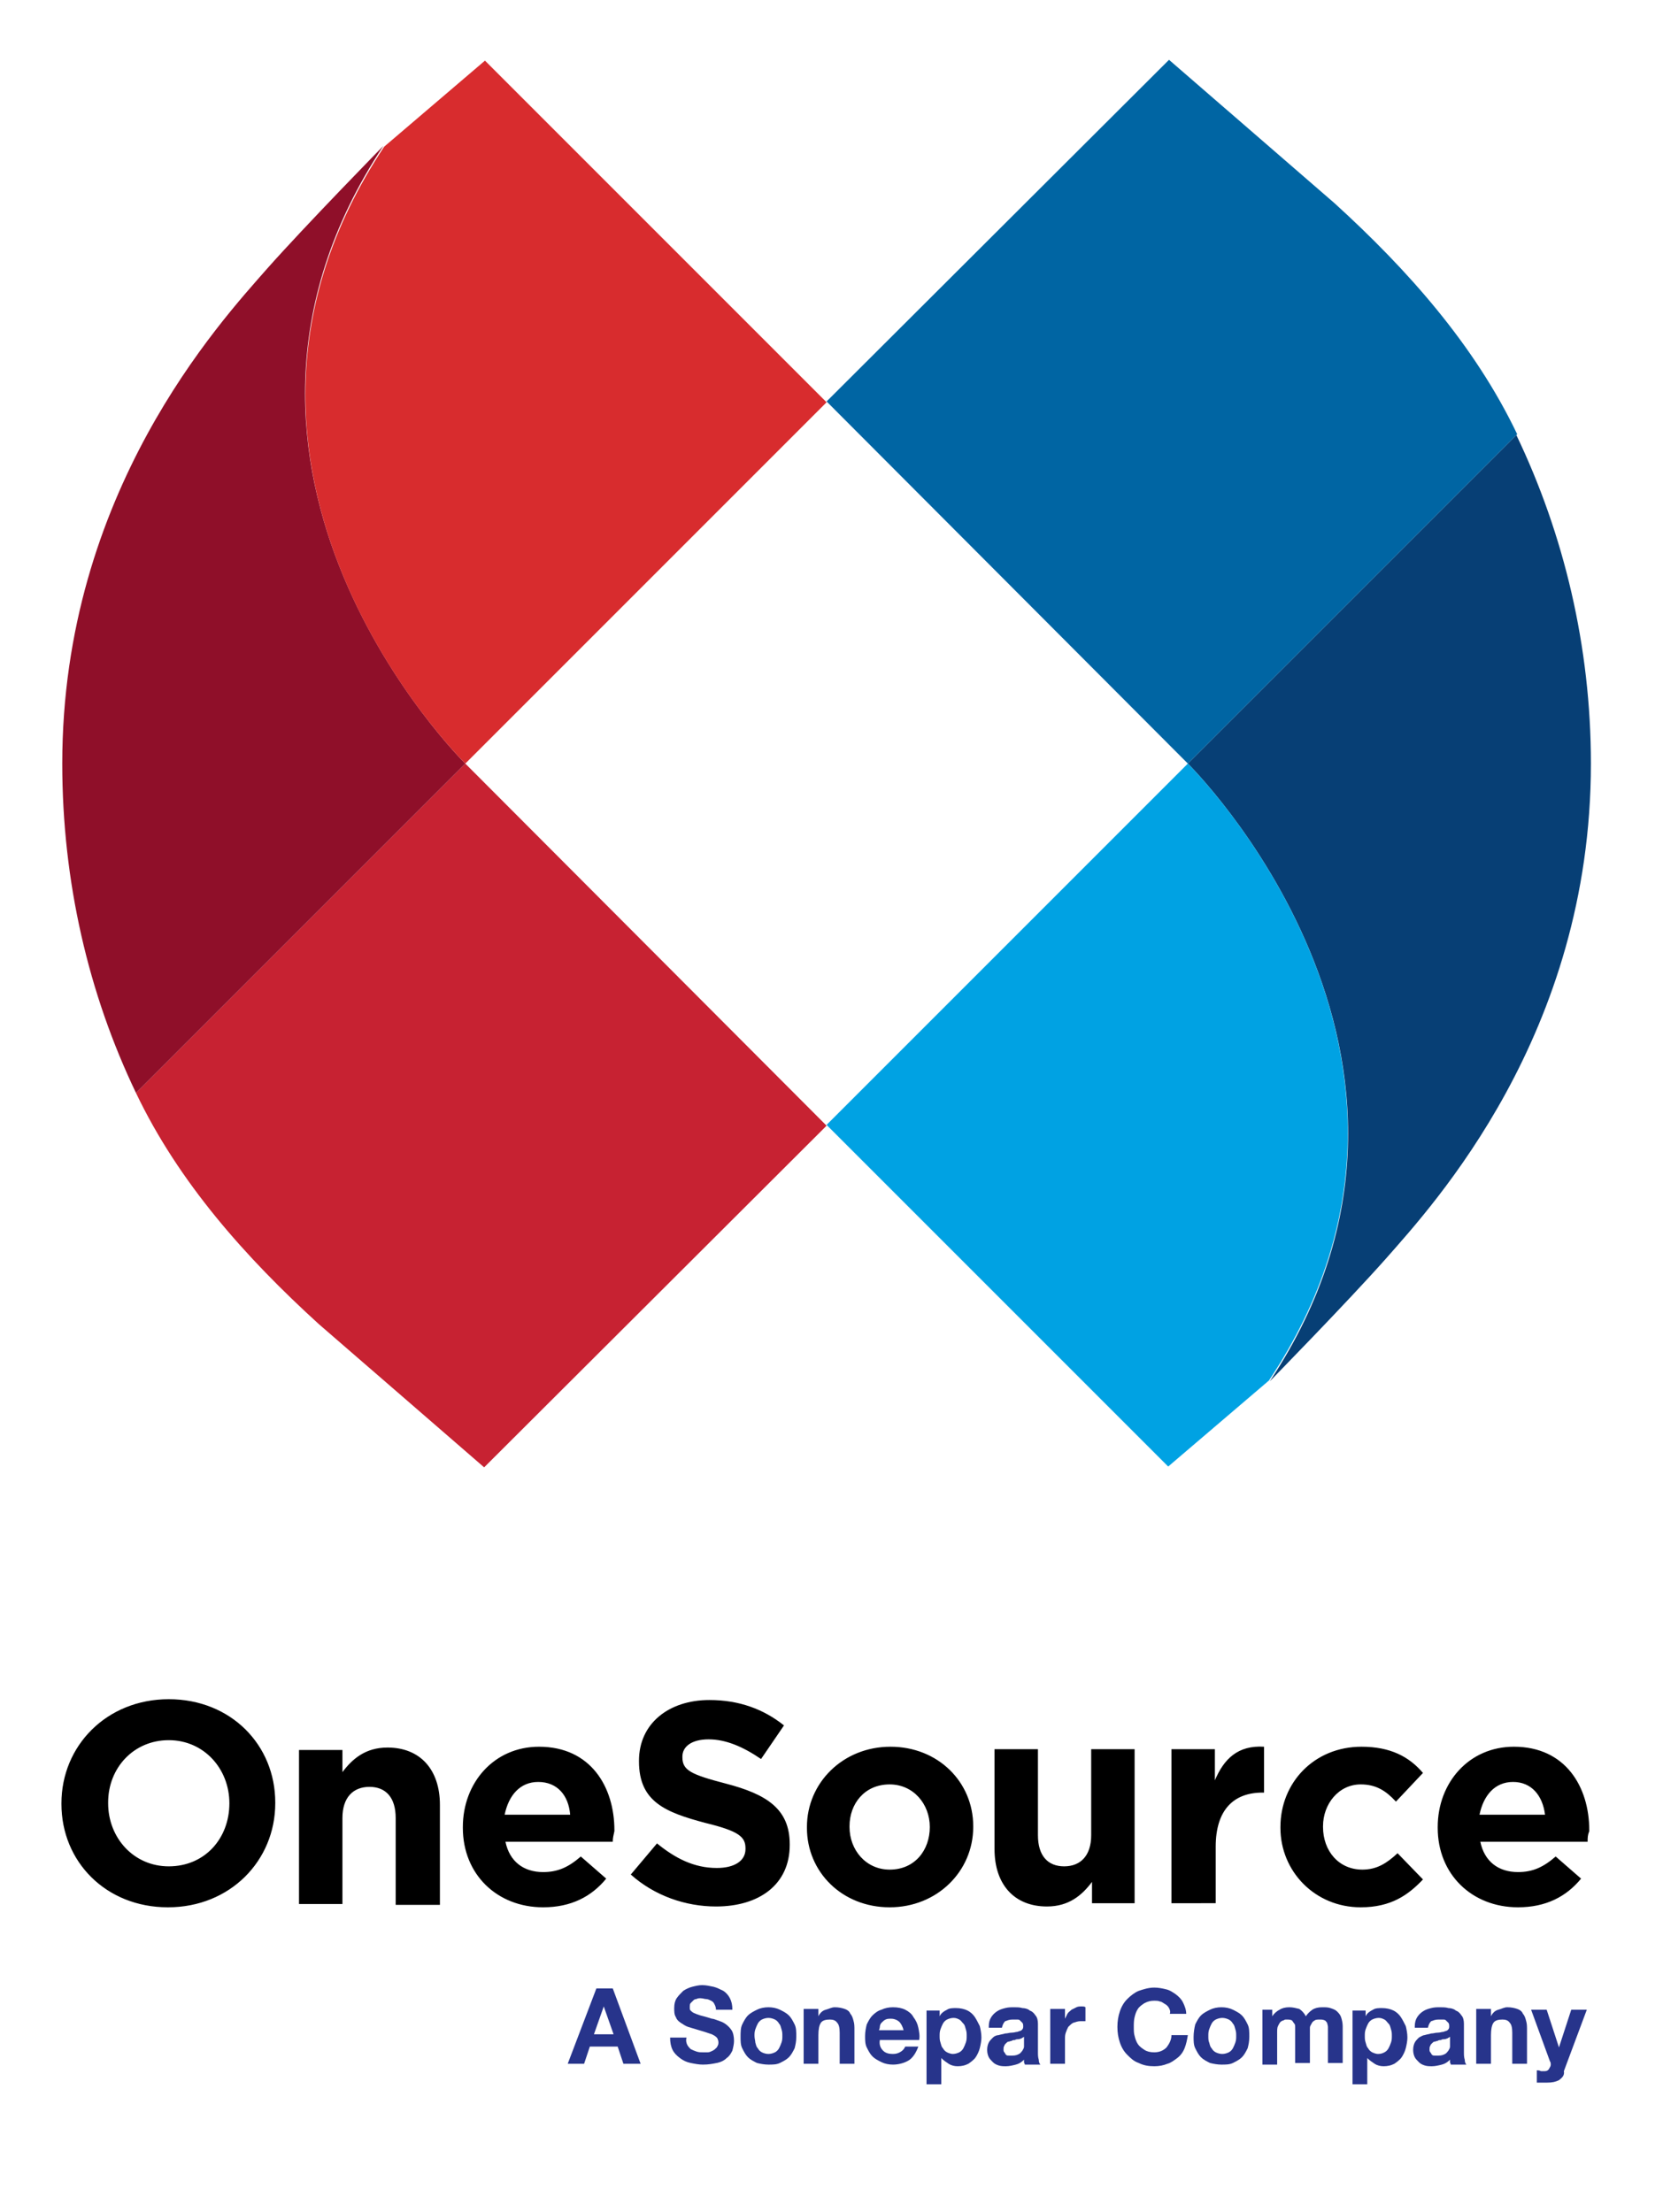 <svg width="203" height="270" xmlns="http://www.w3.org/2000/svg"><style>.st7{fill:#27348b}</style><g id="Layer_2_1_"><g id="svg_2"><g id="svg_3"><g id="svg_4"><g id="svg_5"><g id="svg_6"><path id="svg_7" d="M185.1 53.1L145 93.2s36.3 35.7 10 75.4c0 0 9.5-9.7 14.2-15 5.7-6.5 25-27.3 25-60.4 0-14.3-3.3-28-9.1-40.1z" fill="#073f75"/><path id="svg_8" d="M145 93.2l-44.1 44.1 41.7 41.7 12.3-10.5c26.4-39.6-9.9-75.3-9.9-75.3z" fill="#00a2e3"/><path fill="#0065a3" id="svg_9" d="M145 93.2L185.2 53c-5.2-10.9-13.4-20.1-22.3-28.2L142.7 7.3 100.9 49 145 93.2z"/><path fill="#c72232" id="svg_10" d="M56.8 93.2l-40.2 40.2c5.2 10.9 13.4 20.1 22.3 28.2l20.2 17.5 41.8-41.7-44.1-44.2z"/><path id="svg_11" d="M16.6 133.4l40.2-40.2s-36.3-35.7-10-75.4c0 0-9.5 9.7-14.2 15-5.7 6.5-25 27.3-25 60.4 0 14.4 3.2 28.1 9 40.2z" fill="#8f0f29"/><path id="svg_12" d="M56.8 93.2l44.1-44.1L59.2 7.4 46.9 17.9c-26.4 39.7 9.9 75.3 9.9 75.3z" fill="#d82c2e"/></g></g></g></g></g><g id="svg_13"><g id="svg_14"><g id="svg_15"><g id="svg_16"><path fill="#000" id="svg_17" d="M20.5 232.8c-7.6 0-13-5.6-13-12.6v-.1c0-7 5.5-12.7 13.1-12.7s13 5.6 13 12.6v.1c0 7-5.5 12.7-13.1 12.7zm7.5-12.7c0-4.2-3.1-7.7-7.4-7.7s-7.4 3.4-7.4 7.6v.1c0 4.2 3.1 7.7 7.4 7.7 4.4 0 7.4-3.4 7.4-7.7zm20.3 12.3v-10.5c0-2.5-1.2-3.8-3.2-3.8s-3.3 1.3-3.3 3.8v10.5h-5.3v-18.8h5.3v2.7c1.2-1.6 2.8-3 5.5-3 4 0 6.4 2.7 6.4 7v12.2h-5.4v-.1zm26.5-7.6H61.7c.5 2.4 2.2 3.7 4.6 3.7 1.8 0 3.1-.6 4.6-1.9l3.1 2.7c-1.8 2.2-4.3 3.5-7.7 3.5-5.6 0-9.8-4-9.8-9.7v-.1c0-5.4 3.8-9.8 9.3-9.8 6.3 0 9.2 4.9 9.2 10.2v.1c-.1.5-.2.8-.2 1.3zm-9.1-7.3c-2.2 0-3.6 1.6-4.1 4h8c-.2-2.4-1.6-4-3.9-4zm21.7 15.2c-3.7 0-7.5-1.3-10.4-3.9l3.2-3.8c2.2 1.8 4.5 3 7.3 3 2.2 0 3.5-.9 3.5-2.3v-.1c0-1.4-.8-2.1-4.9-3.1-4.9-1.3-8.1-2.6-8.1-7.5v-.1c0-4.5 3.6-7.4 8.6-7.4 3.6 0 6.6 1.1 9.1 3.1l-2.8 4.1c-2.2-1.5-4.3-2.4-6.4-2.4s-3.2.9-3.2 2.1v.1c0 1.6 1.1 2.1 5.3 3.2 5 1.3 7.8 3.1 7.8 7.4v.1c0 4.8-3.7 7.5-9 7.5zm21.2.1c-5.8 0-10.1-4.3-10.1-9.7v-.1c0-5.4 4.4-9.8 10.2-9.8 5.8 0 10.1 4.3 10.1 9.7v.1c0 5.4-4.4 9.8-10.2 9.8zm4.9-9.8c0-2.8-2-5.2-4.9-5.2-3.1 0-4.9 2.4-4.9 5.1v.1c0 2.8 2 5.2 4.9 5.2 3.1 0 4.9-2.4 4.9-5.2zm19.8 9.4v-2.7c-1.2 1.6-2.8 3-5.5 3-4 0-6.4-2.7-6.4-7v-12.2h5.3V224c0 2.5 1.2 3.8 3.2 3.8s3.3-1.3 3.3-3.8v-10.5h5.3v18.8h-5.2v.1zm20.8-13.6c-3.5 0-5.7 2.1-5.7 6.6v6.9H143v-18.8h5.3v3.8c1.1-2.6 2.8-4.3 6-4.1v5.6h-.2zm12 14c-5.6 0-9.8-4.4-9.8-9.7v-.1c0-5.4 4.1-9.8 9.9-9.8 3.5 0 5.8 1.2 7.5 3.2l-3.3 3.5c-1.2-1.3-2.4-2.1-4.3-2.1-2.7 0-4.6 2.4-4.6 5.1v.1c0 2.9 1.9 5.2 4.8 5.2 1.8 0 3-.8 4.3-2l3.1 3.2c-1.8 1.9-3.9 3.4-7.6 3.4zm27.7-8h-13.1c.5 2.4 2.2 3.7 4.6 3.7 1.8 0 3.1-.6 4.6-1.9l3.1 2.7c-1.8 2.2-4.3 3.5-7.7 3.5-5.6 0-9.8-4-9.8-9.7v-.1c0-5.4 3.8-9.8 9.3-9.8 6.3 0 9.2 4.9 9.2 10.2v.1c-.2.5-.2.8-.2 1.3zm-9.1-7.3c-2.2 0-3.6 1.6-4.1 4h8c-.3-2.4-1.7-4-3.9-4z"/></g></g></g><path id="svg_18" d="M74.8 242.7l3.4 9.2h-2.1l-.7-2.1H72l-.7 2.1h-2l3.5-9.2h2zm.1 5.6l-1.2-3.4-1.2 3.4h2.4z" class="st7"/><path id="svg_19" d="M83.9 249.6c.1.2.3.4.4.5.2.1.4.2.7.3s.5.1.8.1h.6c.2 0 .4-.1.6-.2s.3-.2.5-.4c.1-.2.2-.3.2-.6 0-.2-.1-.5-.2-.6-.2-.2-.4-.3-.6-.4l-.9-.3c-.3-.1-.7-.2-1-.3-.3-.1-.7-.2-1-.3-.3-.1-.6-.3-.9-.5s-.5-.4-.6-.7c-.2-.3-.2-.7-.2-1.1 0-.5.1-.9.3-1.2.2-.3.5-.6.8-.9.3-.2.7-.4 1.1-.5s.8-.2 1.2-.2c.5 0 .9.1 1.4.2.4.1.8.3 1.2.5.3.2.6.5.8.9.2.4.3.8.3 1.4h-2c0-.3-.1-.5-.2-.7s-.2-.3-.4-.4c-.2-.1-.4-.2-.6-.2s-.4-.1-.7-.1c-.2 0-.3 0-.5.1-.2 0-.3.1-.4.2l-.3.3c-.1.1-.1.3-.1.5s0 .3.1.4.2.2.4.3c.2.1.5.2.8.3.4.1.8.2 1.4.4.2 0 .4.1.7.2.3.1.6.2.9.4.3.2.6.5.8.8.2.3.3.8.3 1.3 0 .4-.1.8-.2 1.2-.2.4-.4.7-.7.9-.3.3-.7.5-1.2.6s-1 .2-1.7.2c-.5 0-1-.1-1.5-.2s-.9-.3-1.3-.6-.7-.6-.9-1c-.2-.4-.3-.9-.3-1.5h2c-.1.4 0 .7.1.9z" class="st7"/><path id="svg_20" d="M90.6 247.1c.2-.4.4-.8.7-1.1.3-.3.7-.5 1.1-.7s.9-.3 1.4-.3 1 .1 1.4.3c.4.2.8.4 1.1.7.3.3.5.7.7 1.1s.2.9.2 1.5-.1 1-.2 1.4c-.2.4-.4.8-.7 1.1-.3.3-.7.5-1.1.7s-.9.2-1.4.2-1-.1-1.4-.2c-.4-.2-.8-.4-1.1-.7-.3-.3-.5-.7-.7-1.1s-.2-.9-.2-1.4 0-1.1.2-1.5zm1.6 2.2c.1.3.1.5.3.7.1.2.3.4.5.5s.5.2.8.2.6-.1.8-.2c.2-.1.4-.3.5-.5s.2-.4.3-.7c.1-.3.1-.5.1-.8s0-.5-.1-.8-.1-.5-.3-.7c-.1-.2-.3-.4-.5-.5s-.5-.2-.8-.2-.6.1-.8.2c-.2.1-.4.3-.5.5s-.2.4-.3.7c-.1.3-.1.5-.1.8s.1.6.1.8z" class="st7"/><path id="svg_21" d="M99.9 245.2v.9c.2-.4.5-.7.9-.8s.7-.3 1.1-.3c.5 0 .9.1 1.2.2.3.1.6.3.7.6.2.2.3.5.4.9.1.3.1.7.1 1.1v4.1h-1.8v-3.8c0-.6-.1-1-.3-1.2-.2-.3-.5-.4-.9-.4-.5 0-.9.1-1.1.4s-.3.8-.3 1.5v3.5h-1.8v-6.7h1.8z" class="st7"/><path id="svg_22" d="M107.8 250.3c.3.3.7.4 1.2.4.4 0 .7-.1 1-.3.3-.2.4-.4.5-.6h1.6c-.3.8-.7 1.4-1.2 1.7-.5.3-1.2.5-1.9.5-.5 0-1-.1-1.4-.3-.4-.2-.8-.4-1.1-.7s-.5-.7-.7-1.1-.2-.9-.2-1.4.1-1 .2-1.4c.2-.4.4-.8.7-1.1.3-.3.7-.6 1.1-.7.4-.2.9-.3 1.4-.3.6 0 1.1.1 1.5.3.4.2.8.5 1 .9.3.4.5.8.6 1.3s.2 1 .1 1.5h-4.8c-.1.6.1 1 .4 1.3zm2-3.5c-.2-.2-.6-.4-1-.4-.3 0-.5 0-.7.1s-.3.2-.5.4c-.1.1-.2.3-.2.5s-.1.3-.1.4h3c-.1-.4-.3-.8-.5-1z" class="st7"/><path id="svg_23" d="M114.7 245.2v.9c.2-.4.5-.6.9-.8.3-.2.7-.2 1.1-.2.5 0 1 .1 1.4.3.4.2.7.5.9.8.2.3.4.7.6 1.1.1.4.2.9.2 1.4 0 .4-.1.9-.2 1.3s-.3.8-.5 1.1c-.2.3-.6.6-.9.8-.4.2-.8.3-1.3.3-.4 0-.8-.1-1.1-.3-.3-.2-.6-.4-.9-.7v3.2h-1.8v-9h1.6v-.2zm2.4 5.3c.2-.1.4-.3.5-.5s.2-.4.3-.7c.1-.3.1-.5.1-.8s0-.5-.1-.8-.1-.5-.3-.7-.3-.4-.5-.5-.4-.2-.7-.2c-.3 0-.6.1-.8.2-.2.1-.4.3-.5.5s-.2.4-.3.7c-.1.3-.1.5-.1.8s0 .5.1.8.1.5.3.7c.1.2.3.4.5.5s.5.2.7.2c.3 0 .6-.1.8-.2z" class="st7"/><path id="svg_24" d="M120.7 247.3c0-.4.1-.8.3-1.1.2-.3.4-.5.7-.7.3-.2.6-.3 1-.4s.7-.1 1.1-.1c.3 0 .7 0 1 .1.3 0 .7.1.9.3.3.1.5.3.7.6.2.2.3.6.3 1v3.5c0 .3 0 .6.1.9 0 .3.1.5.2.6h-1.9c0-.1-.1-.2-.1-.3v-.3c-.3.3-.6.5-1 .6s-.8.2-1.2.2c-.3 0-.6 0-.9-.1s-.5-.2-.7-.4c-.2-.2-.4-.4-.5-.6s-.2-.5-.2-.9.1-.7.2-.9c.1-.2.3-.4.5-.6s.5-.3.7-.3c.3-.1.5-.1.8-.2.3 0 .5-.1.8-.1s.5-.1.7-.1c.2-.1.4-.1.5-.2s.2-.2.2-.4 0-.4-.1-.5l-.3-.3c-.1-.1-.2-.1-.4-.1h-.5c-.4 0-.6.1-.9.2-.2.2-.3.4-.4.8h-1.6v-.2zm4.3 1.3c-.1.1-.2.1-.3.2-.1 0-.2.1-.4.1-.1 0-.3 0-.4.1-.1 0-.3 0-.4.1-.1 0-.3.1-.4.1s-.2.1-.3.2-.2.2-.2.3c-.1.1-.1.3-.1.4 0 .2 0 .3.1.4s.1.2.2.3c.1.1.2.1.4.1h.4c.4 0 .6-.1.8-.2.2-.1.3-.3.4-.4.1-.2.2-.3.2-.5v-1.2z" class="st7"/><path id="svg_25" d="M130 245.2v1.2l.3-.6c.1-.2.3-.3.5-.5l.6-.3c.2-.1.4-.1.7-.1.1 0 .3 0 .4.1v1.7h-.6c-.3 0-.6.1-.9.2-.2.1-.4.3-.6.5-.1.2-.2.4-.3.7-.1.3-.1.5-.1.8v3h-1.8v-6.7h1.8z" class="st7"/><path id="svg_26" d="M142.7 245.1c-.1-.2-.3-.4-.5-.5s-.4-.3-.6-.3c-.2-.1-.5-.1-.7-.1-.5 0-.8.1-1.2.3-.3.2-.6.4-.8.7-.2.3-.3.6-.4 1s-.1.8-.1 1.2c0 .4 0 .8.1 1.1.1.4.2.7.4 1 .2.3.5.5.8.7s.7.3 1.2.3c.6 0 1.1-.2 1.5-.6.3-.4.6-.9.6-1.5h2c-.1.6-.2 1.1-.4 1.6s-.5.9-.9 1.2c-.4.3-.8.6-1.2.7-.5.2-1 .3-1.6.3-.7 0-1.3-.1-1.9-.4-.6-.2-1-.6-1.4-1s-.7-.9-.9-1.5c-.2-.6-.3-1.2-.3-1.9s.1-1.3.3-1.9c.2-.6.5-1.1.9-1.5s.9-.8 1.4-1c.6-.2 1.2-.4 1.9-.4.5 0 1 .1 1.4.2.5.1.9.4 1.2.6.4.3.7.6.9 1 .2.4.4.9.4 1.4h-2c.1-.3 0-.5-.1-.7z" class="st7"/><path id="svg_27" d="M145.9 247.1c.2-.4.4-.8.7-1.1s.7-.5 1.1-.7.9-.3 1.4-.3 1 .1 1.4.3c.4.2.8.4 1.1.7s.5.7.7 1.1.2.9.2 1.5-.1 1-.2 1.4c-.2.4-.4.8-.7 1.1-.3.3-.7.5-1.1.7s-.9.2-1.4.2-1-.1-1.4-.2c-.4-.2-.8-.4-1.1-.7-.3-.3-.5-.7-.7-1.1s-.2-.9-.2-1.4.1-1.1.2-1.5zm1.7 2.2c.1.3.1.5.3.7.1.2.3.4.5.5s.5.2.8.2.6-.1.8-.2c.2-.1.4-.3.5-.5s.2-.4.3-.7c.1-.3.1-.5.1-.8s0-.5-.1-.8-.1-.5-.3-.7c-.1-.2-.3-.4-.5-.5s-.5-.2-.8-.2-.6.1-.8.2c-.2.1-.4.3-.5.5s-.2.4-.3.7c-.1.3-.1.5-.1.8s0 .6.1.8z" class="st7"/><path id="svg_28" d="M155.3 245.2v.9c.2-.3.5-.6.9-.8.3-.2.7-.3 1.2-.3.4 0 .8.1 1.2.2.3.2.6.5.8.9.2-.3.5-.6.8-.8.3-.2.7-.3 1.2-.3.4 0 .7 0 1 .1s.6.2.8.4c.2.2.4.4.5.7.1.3.2.7.2 1.1v4.5h-1.8V247.4c0-.2-.1-.4-.1-.5-.1-.1-.2-.3-.3-.3-.2-.1-.4-.1-.6-.1s-.5 0-.6.1c-.2.1-.3.2-.4.4-.1.2-.2.3-.2.5v4.3h-1.8v-4.3c0-.2 0-.4-.1-.5s-.2-.3-.3-.4c-.2-.1-.4-.1-.7-.1-.1 0-.2 0-.3.1-.1 0-.3.1-.4.2s-.2.3-.3.5c-.1.2-.1.5-.1.8v3.9h-1.8v-6.7h1.2v-.1z" class="st7"/><path id="svg_29" d="M166.7 245.2v.9c.2-.4.5-.6.9-.8.3-.2.7-.2 1.1-.2.5 0 1 .1 1.4.3.4.2.7.5.9.8.2.3.4.7.6 1.1.1.4.2.9.2 1.4 0 .4-.1.9-.2 1.3s-.3.8-.5 1.1c-.2.3-.6.6-.9.8-.4.2-.8.3-1.3.3-.4 0-.8-.1-1.1-.3-.3-.2-.6-.4-.9-.7v3.2h-1.8v-9h1.6v-.2zm2.3 5.3c.2-.1.4-.3.5-.5s.2-.4.3-.7c.1-.3.1-.5.1-.8s0-.5-.1-.8-.1-.5-.3-.7-.3-.4-.5-.5-.4-.2-.7-.2c-.3 0-.6.1-.8.2-.2.1-.4.3-.5.5s-.2.4-.3.7-.1.5-.1.8 0 .5.1.8.1.5.3.7c.1.2.3.4.5.5s.5.2.7.2c.4 0 .6-.1.8-.2z" class="st7"/><path id="svg_30" d="M172.7 247.3c0-.4.1-.8.3-1.1.2-.3.4-.5.7-.7.3-.2.6-.3 1-.4s.7-.1 1.1-.1c.3 0 .7 0 1 .1.3 0 .7.1.9.3.3.1.5.3.7.6.2.2.3.6.3 1v3.5c0 .3 0 .6.1.9 0 .3.1.5.2.6h-1.9c0-.1-.1-.2-.1-.3v-.3c-.3.3-.6.5-1 .6s-.8.2-1.2.2c-.3 0-.6 0-.9-.1s-.5-.2-.7-.4c-.2-.2-.4-.4-.5-.6s-.2-.5-.2-.9.1-.7.2-.9c.1-.2.3-.4.5-.6.2-.1.5-.3.7-.3.3-.1.5-.1.8-.2.3 0 .5-.1.8-.1s.5-.1.7-.1c.2-.1.4-.1.5-.2s.2-.2.2-.4 0-.4-.1-.5l-.3-.3c-.1-.1-.2-.1-.4-.1h-.5c-.4 0-.6.1-.9.2-.2.2-.3.4-.4.8h-1.6v-.2zm4.3 1.3c-.1.1-.2.1-.3.2-.1 0-.2.1-.4.1-.1 0-.3 0-.4.1-.1 0-.3 0-.4.1-.1 0-.3.1-.4.1s-.2.1-.3.2c-.1.1-.2.2-.2.3-.1.1-.1.3-.1.4 0 .2 0 .3.1.4s.1.2.2.3c.1.1.2.1.4.1h.4c.4 0 .6-.1.8-.2.2-.1.3-.3.4-.4.1-.2.2-.3.2-.5v-1.2z" class="st7"/><path id="svg_31" d="M182 245.2v.9c.2-.4.5-.7.9-.8s.7-.3 1.1-.3c.5 0 .9.1 1.2.2.3.1.6.3.7.6.2.2.3.5.4.9.1.3.1.7.1 1.1v4.1h-1.8v-3.8c0-.6-.1-1-.3-1.2-.2-.3-.5-.4-.9-.4-.5 0-.9.1-1.1.4s-.3.8-.3 1.5v3.5h-1.8v-6.7h1.8z" class="st7"/><path id="svg_32" d="M190.3 253.9c-.4.2-.8.3-1.5.3h-1.2v-1.5c.2 0 .3 0 .5.1h.5c.2 0 .4-.1.5-.3.1-.2.2-.3.2-.5 0-.1 0-.3-.1-.4l-2.3-6.3h1.9l1.5 4.6 1.5-4.6h1.9l-2.8 7.5c.1.5-.2.8-.6 1.1z" class="st7"/></g></g></svg>